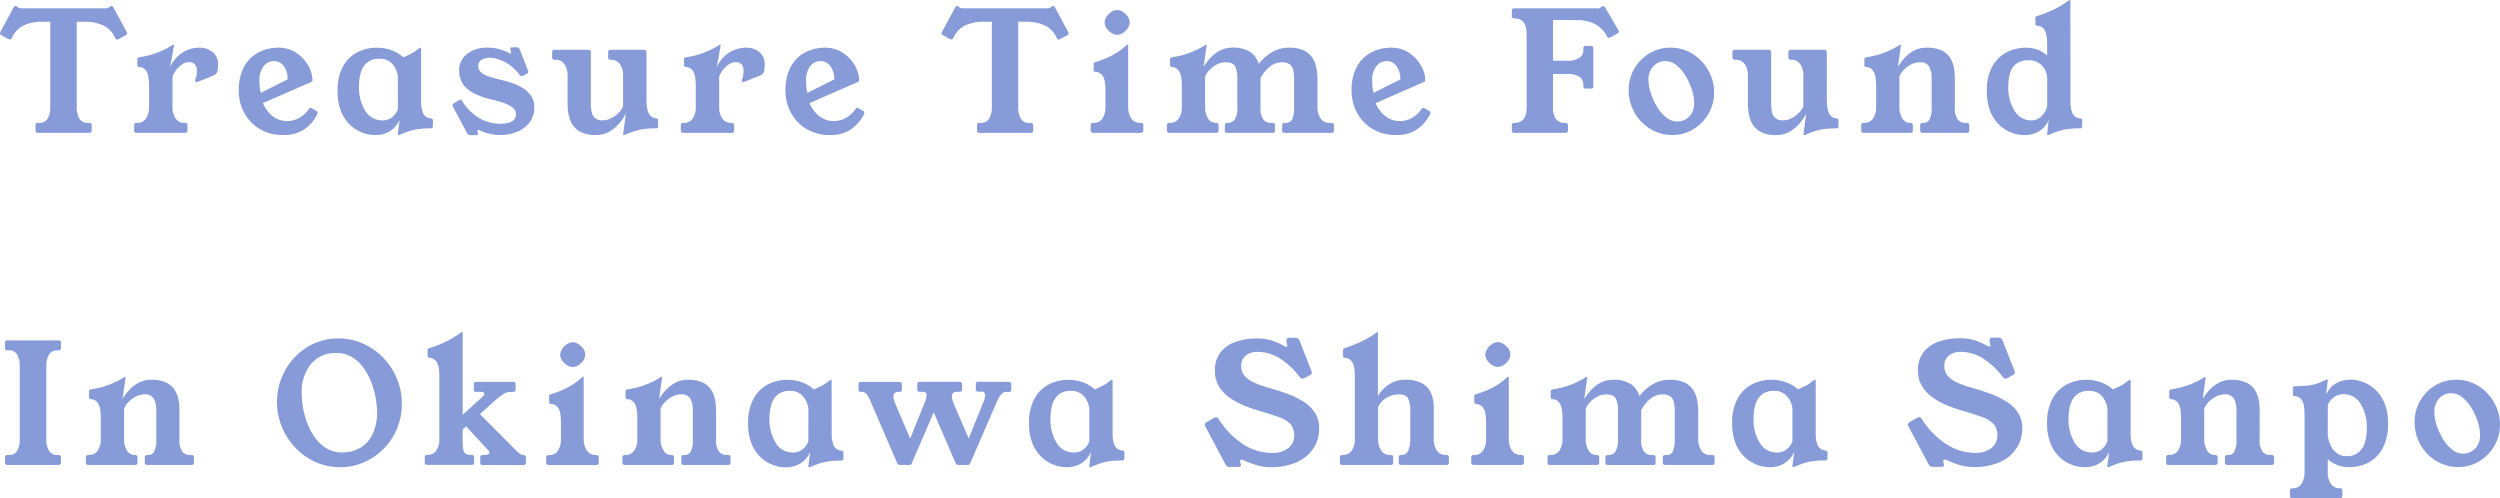 <svg xmlns="http://www.w3.org/2000/svg" width="210.77" height="42" viewBox="0 0 210.77 42"><path d="M8.988-10.5a.726.726,0,0,0,.161-.021.409.409,0,0,0,.189-.119.174.174,0,0,1,.126-.056.18.18,0,0,1,.168.126l1.106,2.044a.322.322,0,0,1,.042.126.179.179,0,0,1-.112.168l-.588.322a.33.33,0,0,1-.14.042q-.084,0-.154-.126l-.042-.084a2.045,2.045,0,0,0-1.008-.994,3.673,3.673,0,0,0-1.512-.294H6.538v7.2a1.951,1.951,0,0,0,.21.945A.772.772,0,0,0,7.49-.84h.1a.186.186,0,0,1,.21.21v.42a.186.186,0,0,1-.21.21H3.276a.186.186,0,0,1-.21-.21V-.63a.186.186,0,0,1,.21-.21H3.36A.772.772,0,0,0,4.1-1.225a1.951,1.951,0,0,0,.21-.945v-7.2H3.626a3.673,3.673,0,0,0-1.512.294,2.045,2.045,0,0,0-1.008.994l-.042.084q-.07.126-.154.126A.33.33,0,0,1,.77-7.91L.182-8.232A.179.179,0,0,1,.07-8.4a.322.322,0,0,1,.042-.126L1.218-10.57a.2.2,0,0,1,.168-.126.174.174,0,0,1,.126.056.409.409,0,0,0,.189.119.726.726,0,0,0,.161.021Zm5.418,4.97a2.8,2.8,0,0,1,1.05-1.232,2.627,2.627,0,0,1,1.414-.42,1.754,1.754,0,0,1,1.12.364,1.289,1.289,0,0,1,.462,1.078,2.4,2.4,0,0,1-.056.546.5.5,0,0,1-.308.35l-1.316.532a.444.444,0,0,1-.126.028.111.111,0,0,1-.126-.126.444.444,0,0,1,.028-.126,1.356,1.356,0,0,0,.1-.378,2.847,2.847,0,0,0,.021-.322.721.721,0,0,0-.189-.553.664.664,0,0,0-.469-.175,1.03,1.03,0,0,0-.6.2,2.154,2.154,0,0,0-.49.476,2.172,2.172,0,0,0-.308.546V-2.17a1.689,1.689,0,0,0,.252.945.857.857,0,0,0,.77.385h.028a.186.186,0,0,1,.21.21v.42a.186.186,0,0,1-.21.21H11.592a.186.186,0,0,1-.21-.21V-.63a.186.186,0,0,1,.21-.21h.028a.857.857,0,0,0,.77-.385,1.689,1.689,0,0,0,.252-.945V-3.934a5.248,5.248,0,0,0-.049-.728,1.373,1.373,0,0,0-.217-.6.731.731,0,0,0-.56-.287.163.163,0,0,1-.168-.182V-6.2q0-.14.21-.182a6.8,6.8,0,0,0,1.743-.49,6.262,6.262,0,0,0,1.015-.532.136.136,0,0,1,.07-.028h.028a.025.025,0,0,1,.028.028q0,.014-.035.21t-.084.5q-.049.3-.112.616T14.406-5.53Zm7.826,3.024a2.787,2.787,0,0,0,.763,1.05,1.949,1.949,0,0,0,1.337.462,2.052,2.052,0,0,0,.938-.252,2.338,2.338,0,0,0,.854-.784.127.127,0,0,1,.112-.07.308.308,0,0,1,.147.042q.077.042.413.238a.133.133,0,0,1,.056.112.488.488,0,0,1-.084.238A3.349,3.349,0,0,1,25.7-.28a3.029,3.029,0,0,1-1.75.462,3.739,3.739,0,0,1-2-.518,3.549,3.549,0,0,1-1.3-1.372A3.9,3.9,0,0,1,20.2-3.57a4.327,4.327,0,0,1,.287-1.659,3.034,3.034,0,0,1,.763-1.12,3.078,3.078,0,0,1,1.071-.63,3.727,3.727,0,0,1,1.211-.2,2.662,2.662,0,0,1,1.232.273,3.044,3.044,0,0,1,.9.693,3.085,3.085,0,0,1,.56.889,2.351,2.351,0,0,1,.189.875.18.18,0,0,1-.126.168Zm2.086-2A1.807,1.807,0,0,0,24-5.614a.975.975,0,0,0-.812-.434,1.072,1.072,0,0,0-.91.455,1.869,1.869,0,0,0-.336,1.141q0,.21.021.518a2.253,2.253,0,0,0,.1.56ZM35.574-2.59a2.493,2.493,0,0,0,.154.9.759.759,0,0,0,.672.469.163.163,0,0,1,.168.182v.462q0,.2-.21.2A7.022,7.022,0,0,0,35.217-.3a4.566,4.566,0,0,0-.784.2q-.329.119-.651.259a.226.226,0,0,1-.1.028h-.042q-.028,0-.028-.056t.028-.273l.063-.49q.035-.273.063-.469a2.266,2.266,0,0,1-.3.49,2.092,2.092,0,0,1-.672.553A2.37,2.37,0,0,1,31.64.182a2.976,2.976,0,0,1-1.015-.2,3.057,3.057,0,0,1-1.015-.63,3.225,3.225,0,0,1-.777-1.141,4.413,4.413,0,0,1-.3-1.729A4.157,4.157,0,0,1,29-5.621,2.935,2.935,0,0,1,30.219-6.8a3.479,3.479,0,0,1,1.589-.378,3.642,3.642,0,0,1,1.26.21,3.051,3.051,0,0,1,1.008.6q.364-.154.623-.287a2.889,2.889,0,0,0,.441-.273q.07-.056.147-.112a1.9,1.9,0,0,1,.175-.112.136.136,0,0,1,.07-.028h.014a.025.025,0,0,1,.028.028Zm-1.96-2.2a2.292,2.292,0,0,0-.2-.623A1.574,1.574,0,0,0,32.928-6a1.4,1.4,0,0,0-.868-.245,1.547,1.547,0,0,0-1.05.329,1.714,1.714,0,0,0-.525.847,4.034,4.034,0,0,0-.147,1.106,3.7,3.7,0,0,0,.539,2.128,1.628,1.628,0,0,0,1.393.784,1.284,1.284,0,0,0,.791-.217,1.5,1.5,0,0,0,.413-.441,2.756,2.756,0,0,0,.14-.266ZM44.2-4.83a.33.33,0,0,1-.14.042.24.24,0,0,1-.182-.1,3.772,3.772,0,0,0-1.316-1.12,2.888,2.888,0,0,0-1.19-.322,1.481,1.481,0,0,0-.672.154.569.569,0,0,0-.308.56.651.651,0,0,0,.231.511,1.765,1.765,0,0,0,.6.329q.364.126.742.224.546.126,1.1.294a4.634,4.634,0,0,1,1.015.441,2.391,2.391,0,0,1,.749.679,1.728,1.728,0,0,1,.287,1.022,2.023,2.023,0,0,1-.357,1.176,2.418,2.418,0,0,1-1.015.819,3.745,3.745,0,0,1-1.568.3,3.424,3.424,0,0,1-.847-.105A4.489,4.489,0,0,1,40.544-.2a.322.322,0,0,0-.126-.042.087.087,0,0,0-.1.1.458.458,0,0,0,.028.112.458.458,0,0,1,.028.112q0,.112-.168.112h-.5a.264.264,0,0,1-.238-.14L38.262-2.2a.322.322,0,0,1-.042-.126.2.2,0,0,1,.112-.168l.434-.252a.322.322,0,0,1,.126-.042q.084,0,.154.126A4.3,4.3,0,0,0,40.551-1.2a3.535,3.535,0,0,0,1.673.434q1.344,0,1.344-.8a.717.717,0,0,0-.329-.6,2.859,2.859,0,0,0-.812-.392q-.483-.154-.973-.266a6.273,6.273,0,0,1-1.428-.511,2.6,2.6,0,0,1-.8-.616,1.835,1.835,0,0,1-.357-.658,2.386,2.386,0,0,1-.091-.637,1.738,1.738,0,0,1,.644-1.386,2.619,2.619,0,0,1,1.75-.546,3.537,3.537,0,0,1,1.162.175,4.692,4.692,0,0,1,.7.287.215.215,0,0,0,.084.028q.042,0,.042-.056a.687.687,0,0,0-.042-.168l-.021-.1a.325.325,0,0,1-.007-.063q0-.14.182-.14h.364a.228.228,0,0,1,.238.154l.7,1.778a.33.33,0,0,1,.042.14A.171.171,0,0,1,44.506-5Zm10.374,2a5.3,5.3,0,0,0,.049.721,1.329,1.329,0,0,0,.224.6.74.74,0,0,0,.553.287q.112.014.133.063a.3.3,0,0,1,.021.119v.462a.173.173,0,0,1-.2.2A7.022,7.022,0,0,0,54.215-.3a4.566,4.566,0,0,0-.784.2Q53.1.014,52.78.154a.249.249,0,0,1-.112.028H52.64q-.028,0-.028-.042t.049-.427q.049-.385.175-1.337a4.269,4.269,0,0,1-.546.812,3.125,3.125,0,0,1-.847.707A2.24,2.24,0,0,1,50.3.182a2.783,2.783,0,0,1-1.225-.231,1.773,1.773,0,0,1-.721-.616,2.367,2.367,0,0,1-.343-.868,5.32,5.32,0,0,1-.091-.987V-4.83a1.647,1.647,0,0,0-.259-.952.879.879,0,0,0-.777-.378H46.83a.186.186,0,0,1-.21-.21v-.42A.186.186,0,0,1,46.83-7h2.842a.186.186,0,0,1,.21.21v4.354a3.2,3.2,0,0,0,.07.693.908.908,0,0,0,.287.5.968.968,0,0,0,.651.189,1.553,1.553,0,0,0,.7-.175,2.38,2.38,0,0,0,.623-.448A1.633,1.633,0,0,0,52.6-2.24V-4.83a1.647,1.647,0,0,0-.259-.952.865.865,0,0,0-.763-.378h-.028a.186.186,0,0,1-.21-.21v-.42a.186.186,0,0,1,.21-.21h2.814a.186.186,0,0,1,.21.21Zm5.922-2.7a2.8,2.8,0,0,1,1.05-1.232,2.627,2.627,0,0,1,1.414-.42,1.754,1.754,0,0,1,1.12.364A1.289,1.289,0,0,1,64.54-5.74a2.4,2.4,0,0,1-.056.546.5.5,0,0,1-.308.35l-1.316.532a.444.444,0,0,1-.126.028.111.111,0,0,1-.126-.126.444.444,0,0,1,.028-.126,1.356,1.356,0,0,0,.1-.378,2.847,2.847,0,0,0,.021-.322.721.721,0,0,0-.189-.553.664.664,0,0,0-.469-.175,1.03,1.03,0,0,0-.6.2,2.154,2.154,0,0,0-.49.476,2.172,2.172,0,0,0-.308.546V-2.17a1.689,1.689,0,0,0,.252.945.857.857,0,0,0,.77.385h.028a.186.186,0,0,1,.21.21v.42a.186.186,0,0,1-.21.21H57.68a.186.186,0,0,1-.21-.21V-.63a.186.186,0,0,1,.21-.21h.028a.857.857,0,0,0,.77-.385,1.689,1.689,0,0,0,.252-.945V-3.934a5.248,5.248,0,0,0-.049-.728,1.373,1.373,0,0,0-.217-.6.731.731,0,0,0-.56-.287.163.163,0,0,1-.168-.182V-6.2q0-.14.21-.182a6.8,6.8,0,0,0,1.743-.49A6.262,6.262,0,0,0,60.7-7.406a.136.136,0,0,1,.07-.028H60.8a.025.025,0,0,1,.028.028q0,.014-.035.21t-.084.5q-.049.3-.112.616T60.494-5.53ZM68.32-2.506a2.787,2.787,0,0,0,.763,1.05,1.949,1.949,0,0,0,1.337.462,2.052,2.052,0,0,0,.938-.252,2.338,2.338,0,0,0,.854-.784.127.127,0,0,1,.112-.07.308.308,0,0,1,.147.042q.077.042.413.238a.133.133,0,0,1,.056.112.488.488,0,0,1-.084.238A3.349,3.349,0,0,1,71.792-.28a3.029,3.029,0,0,1-1.75.462,3.739,3.739,0,0,1-2-.518,3.549,3.549,0,0,1-1.295-1.372A3.9,3.9,0,0,1,66.29-3.57a4.327,4.327,0,0,1,.287-1.659,3.035,3.035,0,0,1,.763-1.12,3.078,3.078,0,0,1,1.071-.63,3.727,3.727,0,0,1,1.211-.2,2.662,2.662,0,0,1,1.232.273,3.044,3.044,0,0,1,.9.693,3.085,3.085,0,0,1,.56.889,2.351,2.351,0,0,1,.189.875.18.18,0,0,1-.126.168Zm2.086-2a1.807,1.807,0,0,0-.322-1.106.975.975,0,0,0-.812-.434,1.072,1.072,0,0,0-.91.455,1.869,1.869,0,0,0-.336,1.141q0,.21.021.518a2.253,2.253,0,0,0,.1.56ZM88.368-10.5a.726.726,0,0,0,.161-.021.409.409,0,0,0,.189-.119.174.174,0,0,1,.126-.056.18.18,0,0,1,.168.126l1.106,2.044a.322.322,0,0,1,.042.126.179.179,0,0,1-.112.168l-.588.322a.33.33,0,0,1-.14.042q-.084,0-.154-.126l-.042-.084a2.045,2.045,0,0,0-1.008-.994A3.673,3.673,0,0,0,86.6-9.366h-.686v7.2a1.951,1.951,0,0,0,.21.945.772.772,0,0,0,.742.385h.1a.186.186,0,0,1,.21.21v.42a.186.186,0,0,1-.21.21H82.656a.186.186,0,0,1-.21-.21V-.63a.186.186,0,0,1,.21-.21h.084a.772.772,0,0,0,.742-.385,1.951,1.951,0,0,0,.21-.945v-7.2h-.686a3.673,3.673,0,0,0-1.512.294,2.045,2.045,0,0,0-1.008.994l-.042.084q-.07.126-.154.126a.33.33,0,0,1-.14-.042l-.588-.322A.179.179,0,0,1,79.45-8.4a.322.322,0,0,1,.042-.126L80.6-10.57a.2.2,0,0,1,.168-.126.174.174,0,0,1,.126.056.409.409,0,0,0,.189.119.726.726,0,0,0,.161.021ZM96.25-.84a.186.186,0,0,1,.21.21v.42q0,.21-.238.21H92.26q-.238,0-.238-.21V-.63a.186.186,0,0,1,.21-.21h.028a.84.84,0,0,0,.763-.385,1.725,1.725,0,0,0,.245-.945V-3.654a4.275,4.275,0,0,0-.049-.644A1.293,1.293,0,0,0,93-4.858a.741.741,0,0,0-.56-.28.163.163,0,0,1-.168-.182V-5.8a.129.129,0,0,1,.056-.119.614.614,0,0,1,.154-.063,7.583,7.583,0,0,0,1.7-.749,4.98,4.98,0,0,0,.875-.679.081.081,0,0,1,.056-.028h.042a.025.025,0,0,1,.028.028v5.222a1.724,1.724,0,0,0,.252.952.852.852,0,0,0,.77.392Zm-2-9.52a1.019,1.019,0,0,1,.714.35,1.008,1.008,0,0,1,.35.7,1.008,1.008,0,0,1-.35.7,1.019,1.019,0,0,1-.714.35,1.044,1.044,0,0,1-.7-.35.975.975,0,0,1-.35-.7,1.008,1.008,0,0,1,.35-.7A1.008,1.008,0,0,1,94.248-10.36ZM112.322-.84a.186.186,0,0,1,.21.21v.42a.186.186,0,0,1-.21.21h-3.948a.186.186,0,0,1-.21-.21V-.63a.186.186,0,0,1,.21-.21h.07a.571.571,0,0,0,.588-.329,2.7,2.7,0,0,0,.14-1V-4.564a3.54,3.54,0,0,0-.063-.693.873.873,0,0,0-.28-.5.992.992,0,0,0-.665-.189,1.6,1.6,0,0,0-1.057.378,3.164,3.164,0,0,0-.763.952v2.45a1.645,1.645,0,0,0,.245,1.05.822.822,0,0,0,.651.28h.112a.186.186,0,0,1,.21.21v.42a.186.186,0,0,1-.21.21h-3.808a.186.186,0,0,1-.21-.21V-.63a.186.186,0,0,1,.21-.21h.1a.653.653,0,0,0,.518-.28,1.765,1.765,0,0,0,.224-1.05V-4.564a2.4,2.4,0,0,0-.175-1.029q-.175-.357-.833-.357a1.553,1.553,0,0,0-.7.175,2.27,2.27,0,0,0-.616.448,1.826,1.826,0,0,0-.392.581V-2.17a1.725,1.725,0,0,0,.245.945.743.743,0,0,0,.651.385h.028a.186.186,0,0,1,.21.21v.42a.186.186,0,0,1-.21.21H98.658a.186.186,0,0,1-.21-.21V-.63a.186.186,0,0,1,.21-.21h.028a.857.857,0,0,0,.77-.385,1.689,1.689,0,0,0,.252-.945V-3.934a5.248,5.248,0,0,0-.049-.728,1.322,1.322,0,0,0-.224-.6.754.754,0,0,0-.567-.287.158.158,0,0,1-.154-.182V-6.2q0-.14.2-.182a6.754,6.754,0,0,0,1.729-.476,6.731,6.731,0,0,0,1-.518.205.205,0,0,1,.112-.056h.014a.025.025,0,0,1,.028.028.859.859,0,0,1-.014.112l-.238,1.722a5.215,5.215,0,0,1,.518-.693,3.059,3.059,0,0,1,.8-.644,2.184,2.184,0,0,1,1.106-.273,2.528,2.528,0,0,1,1.54.385,1.909,1.909,0,0,1,.686.987A3.945,3.945,0,0,1,107.3-6.8a2.812,2.812,0,0,1,1.463-.378,2.783,2.783,0,0,1,1.225.231,1.773,1.773,0,0,1,.721.616,2.367,2.367,0,0,1,.343.868,5.32,5.32,0,0,1,.091.987v2.31a1.654,1.654,0,0,0,.259.945.861.861,0,0,0,.763.385Zm3.724-1.666a2.787,2.787,0,0,0,.763,1.05,1.949,1.949,0,0,0,1.337.462,2.052,2.052,0,0,0,.938-.252,2.338,2.338,0,0,0,.854-.784.127.127,0,0,1,.112-.07.308.308,0,0,1,.147.042q.077.042.413.238a.133.133,0,0,1,.056.112.488.488,0,0,1-.084.238,3.349,3.349,0,0,1-1.064,1.19,3.029,3.029,0,0,1-1.75.462,3.739,3.739,0,0,1-2-.518,3.549,3.549,0,0,1-1.295-1.372,3.9,3.9,0,0,1-.455-1.862,4.327,4.327,0,0,1,.287-1.659,3.035,3.035,0,0,1,.763-1.12,3.078,3.078,0,0,1,1.071-.63,3.727,3.727,0,0,1,1.211-.2,2.662,2.662,0,0,1,1.232.273,3.044,3.044,0,0,1,.9.693,3.085,3.085,0,0,1,.56.889,2.351,2.351,0,0,1,.189.875.18.18,0,0,1-.126.168Zm2.086-2a1.807,1.807,0,0,0-.322-1.106A.975.975,0,0,0,117-6.048a1.072,1.072,0,0,0-.91.455,1.869,1.869,0,0,0-.336,1.141q0,.21.021.518a2.253,2.253,0,0,0,.1.56ZM131-2.17a1.728,1.728,0,0,0,.238.98.806.806,0,0,0,.714.35h.1a.186.186,0,0,1,.21.21v.42a.186.186,0,0,1-.21.21h-4.312a.186.186,0,0,1-.21-.21V-.63a.186.186,0,0,1,.21-.21h.028q1.008,0,1.008-1.33V-8.316q0-1.33-1.022-1.33h-.014a.186.186,0,0,1-.21-.21v-.42q0-.224.21-.224h7.014a.412.412,0,0,0,.266-.07l.084-.07a.151.151,0,0,1,.112-.042.209.209,0,0,1,.182.112l1.106,1.9a.2.2,0,0,1,.042.126.2.2,0,0,1-.112.168l-.56.308a.345.345,0,0,1-.154.056.2.2,0,0,1-.168-.126l-.042-.07a2.419,2.419,0,0,0-1.071-1.015,3.492,3.492,0,0,0-1.449-.287H131v3.43h1.232a1.729,1.729,0,0,0,.98-.238.792.792,0,0,0,.35-.7v-.1a.186.186,0,0,1,.21-.21h.42a.186.186,0,0,1,.21.21v3.178a.186.186,0,0,1-.21.21h-.42a.186.186,0,0,1-.21-.21v-.084a.794.794,0,0,0-.343-.707,1.763,1.763,0,0,0-.987-.231H131Zm9.9-5.012a3.466,3.466,0,0,1,1.477.315,3.621,3.621,0,0,1,1.169.854,4.083,4.083,0,0,1,.763,1.2,3.6,3.6,0,0,1,.273,1.379,3.543,3.543,0,0,1-.49,1.855A3.624,3.624,0,0,1,142.8-.287a3.366,3.366,0,0,1-1.736.469,3.486,3.486,0,0,1-1.47-.308,3.737,3.737,0,0,1-1.169-.833,3.793,3.793,0,0,1-.77-1.2,3.774,3.774,0,0,1-.273-1.421,3.558,3.558,0,0,1,.476-1.834,3.586,3.586,0,0,1,1.274-1.288A3.379,3.379,0,0,1,140.9-7.182Zm.6,6.23a1.49,1.49,0,0,0,.588-.14,1.364,1.364,0,0,0,.567-.49,1.662,1.662,0,0,0,.245-.966,3.613,3.613,0,0,0-.189-1.085,5.492,5.492,0,0,0-.518-1.148,3.373,3.373,0,0,0-.77-.91,1.493,1.493,0,0,0-.959-.357,1.348,1.348,0,0,0-.994.427,1.6,1.6,0,0,0-.42,1.169,3.645,3.645,0,0,0,.189,1.078,5.44,5.44,0,0,0,.518,1.155,3.312,3.312,0,0,0,.777.91A1.52,1.52,0,0,0,141.5-.952Zm12.586-1.876a5.3,5.3,0,0,0,.049.721,1.329,1.329,0,0,0,.224.6.74.74,0,0,0,.553.287q.112.014.133.063a.3.3,0,0,1,.021.119v.462a.173.173,0,0,1-.2.2,7.022,7.022,0,0,0-1.141.077,4.566,4.566,0,0,0-.784.2q-.329.119-.651.259a.249.249,0,0,1-.112.028h-.028q-.028,0-.028-.042t.049-.427q.049-.385.175-1.337a4.268,4.268,0,0,1-.546.812,3.124,3.124,0,0,1-.847.707,2.24,2.24,0,0,1-1.141.287,2.783,2.783,0,0,1-1.225-.231,1.773,1.773,0,0,1-.721-.616,2.367,2.367,0,0,1-.343-.868,5.319,5.319,0,0,1-.091-.987V-4.83a1.647,1.647,0,0,0-.259-.952.879.879,0,0,0-.777-.378h-.056a.186.186,0,0,1-.21-.21v-.42a.186.186,0,0,1,.21-.21h2.842a.186.186,0,0,1,.21.21v4.354a3.2,3.2,0,0,0,.07.693.908.908,0,0,0,.287.5.968.968,0,0,0,.651.189,1.553,1.553,0,0,0,.7-.175,2.38,2.38,0,0,0,.623-.448,1.633,1.633,0,0,0,.385-.567V-4.83a1.647,1.647,0,0,0-.259-.952.865.865,0,0,0-.763-.378h-.028a.186.186,0,0,1-.21-.21v-.42a.186.186,0,0,1,.21-.21h2.814a.186.186,0,0,1,.21.21Zm10.794-1.736V-2.17a1.645,1.645,0,0,0,.245,1.05.822.822,0,0,0,.651.28h.112a.186.186,0,0,1,.21.21v.42a.186.186,0,0,1-.21.21h-3.724a.186.186,0,0,1-.21-.21V-.63a.186.186,0,0,1,.21-.21h.1a.548.548,0,0,0,.476-.28,2.1,2.1,0,0,0,.182-1.05V-4.564a2.054,2.054,0,0,0-.21-1.029.847.847,0,0,0-.8-.357,1.553,1.553,0,0,0-.7.175,2.27,2.27,0,0,0-.616.448,1.826,1.826,0,0,0-.392.581V-2.17a1.725,1.725,0,0,0,.245.945.743.743,0,0,0,.651.385h.028a.186.186,0,0,1,.21.21v.42a.186.186,0,0,1-.21.21h-3.934a.186.186,0,0,1-.21-.21V-.63a.186.186,0,0,1,.21-.21h.028a.857.857,0,0,0,.77-.385,1.689,1.689,0,0,0,.252-.945V-3.934a5.248,5.248,0,0,0-.049-.728,1.322,1.322,0,0,0-.224-.6.754.754,0,0,0-.567-.287.158.158,0,0,1-.154-.182V-6.2q0-.14.2-.182a6.754,6.754,0,0,0,1.729-.476,6.73,6.73,0,0,0,1-.518.205.205,0,0,1,.112-.056h.014a.025.025,0,0,1,.028.028.86.86,0,0,1-.014.112l-.238,1.722a5.213,5.213,0,0,1,.518-.693,3.058,3.058,0,0,1,.8-.644,2.184,2.184,0,0,1,1.106-.273,2.907,2.907,0,0,1,1.232.224,1.687,1.687,0,0,1,.721.6,2.371,2.371,0,0,1,.336.84A4.915,4.915,0,0,1,164.878-4.564Zm9.744,1.974a2.493,2.493,0,0,0,.154.9.759.759,0,0,0,.672.469.163.163,0,0,1,.168.182v.462q0,.2-.21.2a7.022,7.022,0,0,0-1.141.077,4.566,4.566,0,0,0-.784.2q-.329.119-.651.259a.226.226,0,0,1-.1.028H172.7a.037.037,0,0,1-.042-.042q.028-.322.063-.63t.091-.616a2.266,2.266,0,0,1-.3.49,2.093,2.093,0,0,1-.672.553,2.37,2.37,0,0,1-1.155.245,2.976,2.976,0,0,1-1.015-.2,3.058,3.058,0,0,1-1.015-.63,3.225,3.225,0,0,1-.777-1.141,4.413,4.413,0,0,1-.3-1.729,4.157,4.157,0,0,1,.469-2.107A2.935,2.935,0,0,1,169.267-6.8a3.479,3.479,0,0,1,1.589-.378,2.626,2.626,0,0,1,1.806.658v-.9a5.248,5.248,0,0,0-.049-.728,1.373,1.373,0,0,0-.217-.595.731.731,0,0,0-.56-.287.163.163,0,0,1-.168-.182v-.476a.129.129,0,0,1,.056-.119.614.614,0,0,1,.154-.063,9.28,9.28,0,0,0,1.729-.728,10.28,10.28,0,0,0,.9-.574.136.136,0,0,1,.07-.028h.014a.025.025,0,0,1,.028.028Zm-1.96-1.946a1.591,1.591,0,0,0-.427-1.12,1.462,1.462,0,0,0-1.127-.462,1.672,1.672,0,0,0-1.05.294,1.516,1.516,0,0,0-.525.784,3.74,3.74,0,0,0-.147,1.078,3.7,3.7,0,0,0,.539,2.128,1.628,1.628,0,0,0,1.393.784,1.148,1.148,0,0,0,.658-.189,1.556,1.556,0,0,0,.455-.469,1.722,1.722,0,0,0,.231-.532ZM3.976,25.83a1.951,1.951,0,0,0,.21.945.759.759,0,0,0,.728.385H5a.186.186,0,0,1,.21.21v.42A.186.186,0,0,1,5,28H.7a.186.186,0,0,1-.21-.21v-.42a.186.186,0,0,1,.21-.21H.8a.756.756,0,0,0,.735-.385,2.007,2.007,0,0,0,.2-.945V19.67a2.007,2.007,0,0,0-.2-.945A.756.756,0,0,0,.8,18.34H.7a.186.186,0,0,1-.21-.21v-.42A.186.186,0,0,1,.7,17.5H5a.186.186,0,0,1,.21.21v.42a.186.186,0,0,1-.21.21H4.914a.759.759,0,0,0-.728.385,1.951,1.951,0,0,0-.21.945ZM15.2,23.436V25.83a1.645,1.645,0,0,0,.245,1.05.822.822,0,0,0,.651.28h.112a.186.186,0,0,1,.21.21v.42a.186.186,0,0,1-.21.21H12.488a.186.186,0,0,1-.21-.21v-.42a.186.186,0,0,1,.21-.21h.1a.548.548,0,0,0,.476-.28,2.1,2.1,0,0,0,.182-1.05V23.436a2.054,2.054,0,0,0-.21-1.029.847.847,0,0,0-.8-.357,1.553,1.553,0,0,0-.7.175,2.271,2.271,0,0,0-.616.448,1.826,1.826,0,0,0-.392.581V25.83a1.726,1.726,0,0,0,.245.945.743.743,0,0,0,.651.385h.028a.186.186,0,0,1,.21.21v.42a.186.186,0,0,1-.21.21H7.518a.186.186,0,0,1-.21-.21v-.42a.186.186,0,0,1,.21-.21h.028a.857.857,0,0,0,.77-.385,1.689,1.689,0,0,0,.252-.945V24.066a5.248,5.248,0,0,0-.049-.728,1.322,1.322,0,0,0-.224-.595.754.754,0,0,0-.567-.287.158.158,0,0,1-.154-.182V21.8q0-.14.2-.182a7.005,7.005,0,0,0,2.73-.994.205.205,0,0,1,.112-.056h.014a.025.025,0,0,1,.028.028.859.859,0,0,1-.014.112L10.4,22.428a5.214,5.214,0,0,1,.518-.693,3.059,3.059,0,0,1,.8-.644,2.184,2.184,0,0,1,1.106-.273,2.907,2.907,0,0,1,1.232.224,1.687,1.687,0,0,1,.721.6,2.371,2.371,0,0,1,.336.84A4.915,4.915,0,0,1,15.2,23.436Zm13.4-6.1a5.045,5.045,0,0,1,2.079.434,5.408,5.408,0,0,1,1.708,1.2,5.612,5.612,0,0,1,1.148,1.757,5.454,5.454,0,0,1,.413,2.114,5.38,5.38,0,0,1-.406,2.093,5.281,5.281,0,0,1-1.127,1.7,5.347,5.347,0,0,1-1.659,1.141,4.913,4.913,0,0,1-2,.413,5.045,5.045,0,0,1-2.079-.434,5.326,5.326,0,0,1-1.7-1.2,5.676,5.676,0,0,1-1.141-1.757,5.571,5.571,0,0,1-.021-4.158,5.474,5.474,0,0,1,1.1-1.715,5.116,5.116,0,0,1,1.645-1.169A4.944,4.944,0,0,1,28.6,17.332Zm-.154,1.232a2.659,2.659,0,0,0-2.17.931,3.731,3.731,0,0,0-.77,2.457,7.149,7.149,0,0,0,.126,1.288,7.057,7.057,0,0,0,.385,1.337,4.961,4.961,0,0,0,.665,1.183,3.3,3.3,0,0,0,.952.854,2.434,2.434,0,0,0,1.26.322,2.931,2.931,0,0,0,1.617-.427,2.685,2.685,0,0,0,1.008-1.19,4.246,4.246,0,0,0,.343-1.757,7.345,7.345,0,0,0-.5-2.555,5.453,5.453,0,0,0-.658-1.218,3.216,3.216,0,0,0-.959-.889A2.482,2.482,0,0,0,28.448,18.564Zm15.778,8.6q.182,0,.182.21v.42a.186.186,0,0,1-.21.21h-3.43a.186.186,0,0,1-.21-.21v-.434q0-.2.182-.2h.21a.6.6,0,0,0,.259-.056.172.172,0,0,0,.119-.154.313.313,0,0,0-.112-.21l-1.848-2L39.074,25v.826a5.31,5.31,0,0,0,.049.833.551.551,0,0,0,.21.392.927.927,0,0,0,.5.1.186.186,0,0,1,.21.21v.42a.186.186,0,0,1-.21.21H36.092a.186.186,0,0,1-.21-.21v-.42a.186.186,0,0,1,.21-.21.857.857,0,0,0,.77-.385,1.689,1.689,0,0,0,.252-.945V20.58a5.248,5.248,0,0,0-.049-.728,1.322,1.322,0,0,0-.224-.595.754.754,0,0,0-.567-.287.158.158,0,0,1-.154-.182v-.476a.136.136,0,0,1,.049-.119.492.492,0,0,1,.147-.063,8.977,8.977,0,0,0,1.736-.728q.616-.364.9-.574a.136.136,0,0,1,.07-.028h.028a.025.025,0,0,1,.028.028v6.944l1.708-1.554a.307.307,0,0,0,.112-.2q0-.182-.28-.182h-.42q-.182,0-.182-.21v-.42a.186.186,0,0,1,.21-.21H43.33a.186.186,0,0,1,.21.21v.42q0,.21-.182.21H43.19a1.27,1.27,0,0,0-.721.21,8.394,8.394,0,0,0-.861.7l-1.078.966,3,3.01a3.153,3.153,0,0,0,.378.336.486.486,0,0,0,.28.1Zm6.118,0a.186.186,0,0,1,.21.21v.42q0,.21-.238.21H46.354q-.238,0-.238-.21v-.42a.186.186,0,0,1,.21-.21h.028a.84.84,0,0,0,.763-.385,1.726,1.726,0,0,0,.245-.945V24.346a4.275,4.275,0,0,0-.049-.644,1.293,1.293,0,0,0-.217-.56.741.741,0,0,0-.56-.28.163.163,0,0,1-.168-.182V22.2a.129.129,0,0,1,.056-.119.614.614,0,0,1,.154-.063,7.583,7.583,0,0,0,1.7-.749,4.98,4.98,0,0,0,.875-.679.081.081,0,0,1,.056-.028h.042a.025.025,0,0,1,.028.028v5.222a1.724,1.724,0,0,0,.252.952.852.852,0,0,0,.77.392Zm-2-9.52a1.019,1.019,0,0,1,.714.35.875.875,0,0,1,0,1.4,1.019,1.019,0,0,1-.714.35,1.044,1.044,0,0,1-.7-.35.975.975,0,0,1-.35-.7,1.237,1.237,0,0,1,1.05-1.05Zm12.1,5.8V25.83a1.645,1.645,0,0,0,.245,1.05.822.822,0,0,0,.651.28h.112a.186.186,0,0,1,.21.21v.42a.186.186,0,0,1-.21.21H57.722a.186.186,0,0,1-.21-.21v-.42a.186.186,0,0,1,.21-.21h.1a.548.548,0,0,0,.476-.28,2.1,2.1,0,0,0,.182-1.05V23.436a2.054,2.054,0,0,0-.21-1.029.847.847,0,0,0-.8-.357,1.553,1.553,0,0,0-.7.175,2.271,2.271,0,0,0-.616.448,1.826,1.826,0,0,0-.392.581V25.83a1.726,1.726,0,0,0,.245.945.743.743,0,0,0,.651.385h.028a.186.186,0,0,1,.21.21v.42a.186.186,0,0,1-.21.21H52.752a.186.186,0,0,1-.21-.21v-.42a.186.186,0,0,1,.21-.21h.028a.857.857,0,0,0,.77-.385,1.689,1.689,0,0,0,.252-.945V24.066a5.248,5.248,0,0,0-.049-.728,1.322,1.322,0,0,0-.224-.595.754.754,0,0,0-.567-.287.158.158,0,0,1-.154-.182V21.8q0-.14.2-.182a7.005,7.005,0,0,0,2.73-.994.205.205,0,0,1,.112-.056h.014a.025.025,0,0,1,.028.028.859.859,0,0,1-.014.112l-.238,1.722a5.214,5.214,0,0,1,.518-.693,3.059,3.059,0,0,1,.8-.644,2.184,2.184,0,0,1,1.106-.273,2.907,2.907,0,0,1,1.232.224,1.687,1.687,0,0,1,.721.6,2.371,2.371,0,0,1,.336.84A4.915,4.915,0,0,1,60.438,23.436Zm9.744,1.974a2.493,2.493,0,0,0,.154.9.759.759,0,0,0,.672.469.163.163,0,0,1,.168.182v.462q0,.2-.21.2a7.022,7.022,0,0,0-1.141.077,4.566,4.566,0,0,0-.784.2q-.329.119-.651.259a.226.226,0,0,1-.1.028H68.25q-.028,0-.028-.056t.028-.273l.063-.49q.035-.273.063-.469a2.266,2.266,0,0,1-.3.49,2.093,2.093,0,0,1-.672.553,2.37,2.37,0,0,1-1.155.245,2.976,2.976,0,0,1-1.015-.2,3.058,3.058,0,0,1-1.015-.63,3.225,3.225,0,0,1-.777-1.141,4.413,4.413,0,0,1-.3-1.729,4.157,4.157,0,0,1,.469-2.107A2.935,2.935,0,0,1,64.827,21.2a3.479,3.479,0,0,1,1.589-.378,3.642,3.642,0,0,1,1.26.21,3.051,3.051,0,0,1,1.008.6q.364-.154.623-.287a2.89,2.89,0,0,0,.441-.273q.07-.056.147-.112a1.906,1.906,0,0,1,.175-.112.136.136,0,0,1,.07-.028h.014a.025.025,0,0,1,.028.028Zm-1.96-2.2a2.292,2.292,0,0,0-.2-.623A1.574,1.574,0,0,0,67.536,22a1.4,1.4,0,0,0-.868-.245,1.547,1.547,0,0,0-1.05.329,1.714,1.714,0,0,0-.525.847,4.035,4.035,0,0,0-.147,1.106,3.7,3.7,0,0,0,.539,2.128,1.628,1.628,0,0,0,1.393.784,1.284,1.284,0,0,0,.791-.217,1.5,1.5,0,0,0,.413-.441,2.755,2.755,0,0,0,.14-.266ZM85.12,21a.186.186,0,0,1,.21.21v.42a.186.186,0,0,1-.21.21h-.21a.56.56,0,0,0-.4.168,2.431,2.431,0,0,0-.413.7l-2.226,5.138a.209.209,0,0,1-.21.154h-.8a.233.233,0,0,1-.224-.154l-1.848-4.284-1.848,4.284A.218.218,0,0,1,76.72,28h-.784a.233.233,0,0,1-.224-.154L73.5,22.722a2.887,2.887,0,0,0-.378-.707.548.548,0,0,0-.434-.175H72.66a.186.186,0,0,1-.21-.21v-.42a.186.186,0,0,1,.21-.21h3.234a.186.186,0,0,1,.21.21v.42a.186.186,0,0,1-.21.21h-.028a.518.518,0,0,0-.371.1.407.407,0,0,0-.1.3,1.2,1.2,0,0,0,.091.42q.091.238.2.5l1.12,2.618,1.2-2.982a1.815,1.815,0,0,0,.182-.672.26.26,0,0,0-.294-.294h-.308q-.182,0-.182-.21v-.42q0-.21.2-.21h3.36a.186.186,0,0,1,.21.21v.42a.186.186,0,0,1-.21.21h-.168a.518.518,0,0,0-.371.1.407.407,0,0,0-.1.3,1.285,1.285,0,0,0,.084.42q.084.238.2.5l1.134,2.618,1.2-2.982a1.815,1.815,0,0,0,.182-.672.26.26,0,0,0-.294-.294h-.28a.186.186,0,0,1-.21-.21v-.42a.186.186,0,0,1,.21-.21Zm8.75,4.41a2.493,2.493,0,0,0,.154.9.759.759,0,0,0,.672.469.163.163,0,0,1,.168.182v.462q0,.2-.21.2a7.022,7.022,0,0,0-1.141.077,4.567,4.567,0,0,0-.784.2q-.329.119-.651.259a.226.226,0,0,1-.1.028h-.042q-.028,0-.028-.056t.028-.273l.063-.49q.035-.273.063-.469a2.266,2.266,0,0,1-.3.49,2.093,2.093,0,0,1-.672.553,2.37,2.37,0,0,1-1.155.245,2.976,2.976,0,0,1-1.015-.2,3.057,3.057,0,0,1-1.015-.63,3.225,3.225,0,0,1-.777-1.141,4.413,4.413,0,0,1-.3-1.729,4.157,4.157,0,0,1,.469-2.107A2.935,2.935,0,0,1,88.515,21.2a3.479,3.479,0,0,1,1.589-.378,3.642,3.642,0,0,1,1.26.21,3.051,3.051,0,0,1,1.008.6q.364-.154.623-.287a2.889,2.889,0,0,0,.441-.273q.07-.056.147-.112a1.9,1.9,0,0,1,.175-.112.136.136,0,0,1,.07-.028h.014a.025.025,0,0,1,.028.028Zm-1.96-2.2a2.292,2.292,0,0,0-.2-.623A1.574,1.574,0,0,0,91.224,22a1.4,1.4,0,0,0-.868-.245,1.547,1.547,0,0,0-1.05.329,1.714,1.714,0,0,0-.525.847,4.035,4.035,0,0,0-.147,1.106,3.7,3.7,0,0,0,.539,2.128,1.628,1.628,0,0,0,1.393.784,1.284,1.284,0,0,0,.791-.217,1.5,1.5,0,0,0,.413-.441,2.755,2.755,0,0,0,.14-.266Zm18.13-2.534a.642.642,0,0,0-.084.035.186.186,0,0,1-.084.021q-.112,0-.238-.168a6.389,6.389,0,0,0-1.764-1.61,3.6,3.6,0,0,0-1.792-.49,1.572,1.572,0,0,0-.959.294,1.071,1.071,0,0,0-.4.924,1.184,1.184,0,0,0,.322.854,2.475,2.475,0,0,0,.833.553,9.237,9.237,0,0,0,1.043.371q.8.224,1.575.5a7.69,7.69,0,0,1,1.407.665,3.252,3.252,0,0,1,1.008.938,2.312,2.312,0,0,1,.378,1.337A3.036,3.036,0,0,1,110.8,26.6a3.221,3.221,0,0,1-1.393,1.162,5.218,5.218,0,0,1-2.2.42,4.214,4.214,0,0,1-1.183-.161,6.769,6.769,0,0,1-1.071-.413.472.472,0,0,0-.21-.056q-.126,0-.126.14a.772.772,0,0,0,.028.154.441.441,0,0,1,.042.168q0,.154-.238.154h-.7a.357.357,0,0,1-.35-.2l-1.694-3.178a.43.43,0,0,1-.056-.168.261.261,0,0,1,.154-.238l.616-.35a.353.353,0,0,1,.084-.042.264.264,0,0,1,.084-.014.28.28,0,0,1,.238.168,6.843,6.843,0,0,0,2.107,2.142,4.5,4.5,0,0,0,2.359.7,2.114,2.114,0,0,0,1.4-.413,1.306,1.306,0,0,0,.49-1.043,1.412,1.412,0,0,0-.308-.966,2.314,2.314,0,0,0-.952-.588q-.644-.238-1.652-.532a12.35,12.35,0,0,1-1.358-.476A5.9,5.9,0,0,1,103.7,22.3a3.2,3.2,0,0,1-.875-.952,2.513,2.513,0,0,1-.329-1.309,2.409,2.409,0,0,1,.469-1.526,2.734,2.734,0,0,1,1.267-.889,5.314,5.314,0,0,1,1.806-.287,3.958,3.958,0,0,1,1.33.2,5.536,5.536,0,0,1,.84.364.858.858,0,0,0,.322.14q.07,0,.07-.084a.79.79,0,0,0-.035-.2.989.989,0,0,1-.035-.266q0-.21.252-.21h.5a.351.351,0,0,1,.35.238l.98,2.506a.614.614,0,0,1,.042.1.333.333,0,0,1,.014.091.244.244,0,0,1-.154.21Zm11.97,6.482a.186.186,0,0,1,.21.21v.42a.186.186,0,0,1-.21.21H118.2a.186.186,0,0,1-.21-.21v-.42a.186.186,0,0,1,.21-.21h.042a.575.575,0,0,0,.56-.385,2.361,2.361,0,0,0,.168-.945V23.436a2.307,2.307,0,0,0-.182-1.043q-.182-.343-.826-.343a1.906,1.906,0,0,0-1.015.308,1.7,1.7,0,0,0-.693.756V25.83a1.654,1.654,0,0,0,.259.945.874.874,0,0,0,.777.385h.028a.186.186,0,0,1,.21.21v.42a.186.186,0,0,1-.21.21h-4.074a.186.186,0,0,1-.21-.21v-.42a.186.186,0,0,1,.21-.21h.028a.857.857,0,0,0,.77-.385,1.689,1.689,0,0,0,.252-.945V20.58a5.248,5.248,0,0,0-.049-.728,1.373,1.373,0,0,0-.217-.595.731.731,0,0,0-.56-.287.163.163,0,0,1-.168-.182v-.476a.136.136,0,0,1,.049-.119.492.492,0,0,1,.147-.063q.658-.224,1.337-.532a6.917,6.917,0,0,0,1.295-.77.136.136,0,0,1,.07-.028h.014a.025.025,0,0,1,.028.028V22.2a2.574,2.574,0,0,1,.427-.574,2.811,2.811,0,0,1,.777-.567,2.417,2.417,0,0,1,1.12-.245,3.272,3.272,0,0,1,1.2.21,1.731,1.731,0,0,1,.861.735,2.832,2.832,0,0,1,.322,1.477v2.59a1.689,1.689,0,0,0,.252.945.857.857,0,0,0,.77.385Zm6.328,0a.186.186,0,0,1,.21.21v.42q0,.21-.238.21h-3.962q-.238,0-.238-.21v-.42a.186.186,0,0,1,.21-.21h.028a.84.84,0,0,0,.763-.385,1.725,1.725,0,0,0,.245-.945V24.346a4.275,4.275,0,0,0-.049-.644,1.293,1.293,0,0,0-.217-.56.741.741,0,0,0-.56-.28.163.163,0,0,1-.168-.182V22.2a.129.129,0,0,1,.056-.119.614.614,0,0,1,.154-.063,7.583,7.583,0,0,0,1.7-.749,4.98,4.98,0,0,0,.875-.679.081.081,0,0,1,.056-.028h.042a.025.025,0,0,1,.028.028v5.222a1.724,1.724,0,0,0,.252.952.852.852,0,0,0,.77.392Zm-2-9.52a1.019,1.019,0,0,1,.714.35.875.875,0,0,1,0,1.4,1.019,1.019,0,0,1-.714.35,1.044,1.044,0,0,1-.7-.35.975.975,0,0,1-.35-.7,1.237,1.237,0,0,1,1.05-1.05Zm18.074,9.52a.186.186,0,0,1,.21.21v.42a.186.186,0,0,1-.21.21h-3.948a.186.186,0,0,1-.21-.21v-.42a.186.186,0,0,1,.21-.21h.07a.571.571,0,0,0,.588-.329,2.7,2.7,0,0,0,.14-1V23.436a3.539,3.539,0,0,0-.063-.693.873.873,0,0,0-.28-.5.992.992,0,0,0-.665-.189,1.6,1.6,0,0,0-1.057.378,3.164,3.164,0,0,0-.763.952v2.45a1.645,1.645,0,0,0,.245,1.05.822.822,0,0,0,.651.28h.112a.186.186,0,0,1,.21.21v.42a.186.186,0,0,1-.21.21h-3.808a.186.186,0,0,1-.21-.21v-.42a.186.186,0,0,1,.21-.21h.1a.653.653,0,0,0,.518-.28,1.764,1.764,0,0,0,.224-1.05V23.436a2.4,2.4,0,0,0-.175-1.029q-.175-.357-.833-.357a1.553,1.553,0,0,0-.7.175,2.27,2.27,0,0,0-.616.448,1.826,1.826,0,0,0-.392.581V25.83a1.725,1.725,0,0,0,.245.945.743.743,0,0,0,.651.385h.028a.186.186,0,0,1,.21.21v.42a.186.186,0,0,1-.21.21h-3.934a.186.186,0,0,1-.21-.21v-.42a.186.186,0,0,1,.21-.21h.028a.857.857,0,0,0,.77-.385,1.689,1.689,0,0,0,.252-.945V24.066a5.248,5.248,0,0,0-.049-.728,1.322,1.322,0,0,0-.224-.595.754.754,0,0,0-.567-.287.158.158,0,0,1-.154-.182V21.8q0-.14.2-.182a7.005,7.005,0,0,0,2.73-.994.205.205,0,0,1,.112-.056h.014a.025.025,0,0,1,.028.028.86.86,0,0,1-.014.112l-.238,1.722a5.213,5.213,0,0,1,.518-.693,3.058,3.058,0,0,1,.8-.644,2.184,2.184,0,0,1,1.106-.273,2.528,2.528,0,0,1,1.54.385,1.909,1.909,0,0,1,.686.987,3.945,3.945,0,0,1,1.113-.994,2.812,2.812,0,0,1,1.463-.378,2.783,2.783,0,0,1,1.225.231,1.773,1.773,0,0,1,.721.616,2.367,2.367,0,0,1,.343.868,5.319,5.319,0,0,1,.091.987v2.31a1.654,1.654,0,0,0,.259.945.86.86,0,0,0,.763.385Zm8.736-1.75a2.493,2.493,0,0,0,.154.9.759.759,0,0,0,.672.469.163.163,0,0,1,.168.182v.462q0,.2-.21.2a7.022,7.022,0,0,0-1.141.077,4.567,4.567,0,0,0-.784.2q-.329.119-.651.259a.226.226,0,0,1-.1.028h-.042q-.028,0-.028-.056t.028-.273l.063-.49q.035-.273.063-.469a2.266,2.266,0,0,1-.3.49,2.093,2.093,0,0,1-.672.553,2.37,2.37,0,0,1-1.155.245,2.976,2.976,0,0,1-1.015-.2,3.058,3.058,0,0,1-1.015-.63,3.225,3.225,0,0,1-.777-1.141,4.413,4.413,0,0,1-.3-1.729,4.157,4.157,0,0,1,.469-2.107,2.936,2.936,0,0,1,1.218-1.183,3.48,3.48,0,0,1,1.589-.378,3.642,3.642,0,0,1,1.26.21,3.051,3.051,0,0,1,1.008.6q.364-.154.623-.287a2.89,2.89,0,0,0,.441-.273q.07-.056.147-.112a1.9,1.9,0,0,1,.175-.112.136.136,0,0,1,.07-.028h.014a.025.025,0,0,1,.028.028Zm-1.96-2.2a2.292,2.292,0,0,0-.2-.623A1.574,1.574,0,0,0,150.5,22a1.4,1.4,0,0,0-.868-.245,1.547,1.547,0,0,0-1.05.329,1.714,1.714,0,0,0-.525.847,4.034,4.034,0,0,0-.147,1.106,3.7,3.7,0,0,0,.539,2.128,1.628,1.628,0,0,0,1.393.784,1.284,1.284,0,0,0,.791-.217,1.5,1.5,0,0,0,.413-.441,2.753,2.753,0,0,0,.14-.266Zm18.13-2.534a.642.642,0,0,0-.084.035.186.186,0,0,1-.084.021q-.112,0-.238-.168a6.389,6.389,0,0,0-1.764-1.61,3.6,3.6,0,0,0-1.792-.49,1.572,1.572,0,0,0-.959.294,1.071,1.071,0,0,0-.4.924,1.184,1.184,0,0,0,.322.854,2.475,2.475,0,0,0,.833.553,9.236,9.236,0,0,0,1.043.371q.8.224,1.575.5a7.69,7.69,0,0,1,1.407.665,3.252,3.252,0,0,1,1.008.938,2.312,2.312,0,0,1,.378,1.337,3.036,3.036,0,0,1-.483,1.694,3.221,3.221,0,0,1-1.393,1.162,5.217,5.217,0,0,1-2.2.42,4.214,4.214,0,0,1-1.183-.161,6.769,6.769,0,0,1-1.071-.413.472.472,0,0,0-.21-.056q-.126,0-.126.14a.772.772,0,0,0,.028.154.441.441,0,0,1,.042.168q0,.154-.238.154h-.7a.357.357,0,0,1-.35-.2l-1.694-3.178a.43.43,0,0,1-.056-.168.261.261,0,0,1,.154-.238l.616-.35a.353.353,0,0,1,.084-.042.264.264,0,0,1,.084-.014.28.28,0,0,1,.238.168,6.843,6.843,0,0,0,2.107,2.142,4.5,4.5,0,0,0,2.359.7,2.114,2.114,0,0,0,1.4-.413,1.306,1.306,0,0,0,.49-1.043,1.412,1.412,0,0,0-.308-.966,2.314,2.314,0,0,0-.952-.588q-.644-.238-1.652-.532a12.351,12.351,0,0,1-1.358-.476,5.9,5.9,0,0,1-1.218-.679,3.2,3.2,0,0,1-.875-.952,2.513,2.513,0,0,1-.329-1.309,2.409,2.409,0,0,1,.469-1.526,2.734,2.734,0,0,1,1.267-.889,5.314,5.314,0,0,1,1.806-.287,3.958,3.958,0,0,1,1.33.2,5.536,5.536,0,0,1,.84.364.858.858,0,0,0,.322.14q.07,0,.07-.084a.79.79,0,0,0-.035-.2.99.99,0,0,1-.035-.266q0-.21.252-.21h.5a.351.351,0,0,1,.35.238l.98,2.506a.614.614,0,0,1,.042.1.332.332,0,0,1,.014.091.244.244,0,0,1-.154.21ZM179.7,25.41a2.493,2.493,0,0,0,.154.9.759.759,0,0,0,.672.469.163.163,0,0,1,.168.182v.462q0,.2-.21.2a7.022,7.022,0,0,0-1.141.077,4.567,4.567,0,0,0-.784.2q-.329.119-.651.259a.226.226,0,0,1-.1.028h-.042q-.028,0-.028-.056t.028-.273l.063-.49q.035-.273.063-.469a2.266,2.266,0,0,1-.3.49,2.093,2.093,0,0,1-.672.553,2.37,2.37,0,0,1-1.155.245,2.976,2.976,0,0,1-1.015-.2,3.058,3.058,0,0,1-1.015-.63,3.225,3.225,0,0,1-.777-1.141,4.413,4.413,0,0,1-.3-1.729,4.157,4.157,0,0,1,.469-2.107,2.936,2.936,0,0,1,1.218-1.183,3.48,3.48,0,0,1,1.589-.378,3.642,3.642,0,0,1,1.26.21,3.051,3.051,0,0,1,1.008.6q.364-.154.623-.287a2.89,2.89,0,0,0,.441-.273q.07-.056.147-.112a1.9,1.9,0,0,1,.175-.112.136.136,0,0,1,.07-.028h.014a.025.025,0,0,1,.028.028Zm-1.96-2.2a2.292,2.292,0,0,0-.2-.623,1.574,1.574,0,0,0-.483-.588,1.4,1.4,0,0,0-.868-.245,1.547,1.547,0,0,0-1.05.329,1.714,1.714,0,0,0-.525.847,4.034,4.034,0,0,0-.147,1.106,3.7,3.7,0,0,0,.539,2.128,1.628,1.628,0,0,0,1.393.784,1.284,1.284,0,0,0,.791-.217,1.5,1.5,0,0,0,.413-.441,2.753,2.753,0,0,0,.14-.266Zm12.838.224V25.83a1.645,1.645,0,0,0,.245,1.05.822.822,0,0,0,.651.28h.112a.186.186,0,0,1,.21.21v.42a.186.186,0,0,1-.21.21h-3.724a.186.186,0,0,1-.21-.21v-.42a.186.186,0,0,1,.21-.21h.1a.548.548,0,0,0,.476-.28,2.1,2.1,0,0,0,.182-1.05V23.436a2.054,2.054,0,0,0-.21-1.029.847.847,0,0,0-.8-.357,1.553,1.553,0,0,0-.7.175,2.27,2.27,0,0,0-.616.448,1.826,1.826,0,0,0-.392.581V25.83a1.725,1.725,0,0,0,.245.945.743.743,0,0,0,.651.385h.028a.186.186,0,0,1,.21.21v.42a.186.186,0,0,1-.21.21H182.9a.186.186,0,0,1-.21-.21v-.42a.186.186,0,0,1,.21-.21h.028a.857.857,0,0,0,.77-.385,1.689,1.689,0,0,0,.252-.945V24.066a5.248,5.248,0,0,0-.049-.728,1.322,1.322,0,0,0-.224-.595.754.754,0,0,0-.567-.287.158.158,0,0,1-.154-.182V21.8q0-.14.2-.182a7.005,7.005,0,0,0,2.73-.994.205.205,0,0,1,.112-.056H186a.025.025,0,0,1,.028.028.86.86,0,0,1-.014.112l-.238,1.722a5.213,5.213,0,0,1,.518-.693,3.058,3.058,0,0,1,.8-.644,2.184,2.184,0,0,1,1.106-.273,2.907,2.907,0,0,1,1.232.224,1.687,1.687,0,0,1,.721.6,2.371,2.371,0,0,1,.336.84A4.915,4.915,0,0,1,190.582,23.436Zm5.586-1.344a2.64,2.64,0,0,1,.308-.5,1.972,1.972,0,0,1,.672-.539,2.472,2.472,0,0,1,1.162-.238,2.918,2.918,0,0,1,1.008.2,3.077,3.077,0,0,1,1.008.63,3.237,3.237,0,0,1,.777,1.134,4.361,4.361,0,0,1,.3,1.722,4.257,4.257,0,0,1-.462,2.107,2.886,2.886,0,0,1-1.2,1.2,3.466,3.466,0,0,1-1.6.378,2.645,2.645,0,0,1-1.82-.672v1.12a1.689,1.689,0,0,0,.252.945.857.857,0,0,0,.77.385.186.186,0,0,1,.21.21v.42a.186.186,0,0,1-.21.21h-4a.186.186,0,0,1-.21-.21v-.42q0-.21.224-.21a.84.84,0,0,0,.763-.385,1.726,1.726,0,0,0,.245-.945V23.814a6.11,6.11,0,0,0-.042-.728,1.264,1.264,0,0,0-.217-.6.754.754,0,0,0-.567-.287.162.162,0,0,1-.126-.063.236.236,0,0,1-.028-.119v-.476q0-.182.2-.182a8.525,8.525,0,0,0,1.148-.063,3.575,3.575,0,0,0,.777-.189q.329-.126.651-.28a.142.142,0,0,1,.077-.028h.063q.028,0,.028.042,0,.014-.007.07t-.035.315Q196.252,21.49,196.168,22.092Zm.154,3.416a2.842,2.842,0,0,0,.245.84,1.705,1.705,0,0,0,.525.658,1.292,1.292,0,0,0,.8.252,1.526,1.526,0,0,0,1.05-.336,1.757,1.757,0,0,0,.525-.868,4.134,4.134,0,0,0,.147-1.106,3.7,3.7,0,0,0-.539-2.128,1.64,1.64,0,0,0-1.407-.784,1.283,1.283,0,0,0-.9.315,1.525,1.525,0,0,0-.441.609Zm10.836-4.69a3.466,3.466,0,0,1,1.477.315,3.621,3.621,0,0,1,1.169.854,4.083,4.083,0,0,1,.763,1.2,3.6,3.6,0,0,1,.273,1.379,3.543,3.543,0,0,1-.49,1.855,3.624,3.624,0,0,1-1.288,1.288,3.366,3.366,0,0,1-1.736.469,3.486,3.486,0,0,1-1.47-.308,3.737,3.737,0,0,1-1.169-.833,3.815,3.815,0,0,1-1.043-2.625,3.564,3.564,0,0,1,1.75-3.122A3.379,3.379,0,0,1,207.158,20.818Zm.6,6.23a1.49,1.49,0,0,0,.588-.14,1.365,1.365,0,0,0,.567-.49,1.662,1.662,0,0,0,.245-.966,3.613,3.613,0,0,0-.189-1.085,5.492,5.492,0,0,0-.518-1.148,3.373,3.373,0,0,0-.77-.91,1.493,1.493,0,0,0-.959-.357,1.348,1.348,0,0,0-.994.427,1.6,1.6,0,0,0-.42,1.169,3.645,3.645,0,0,0,.189,1.078,5.44,5.44,0,0,0,.518,1.155,3.312,3.312,0,0,0,.777.91A1.52,1.52,0,0,0,207.76,27.048Z" transform="translate(-0.07 11.2)" fill="#869bd8"/></svg>